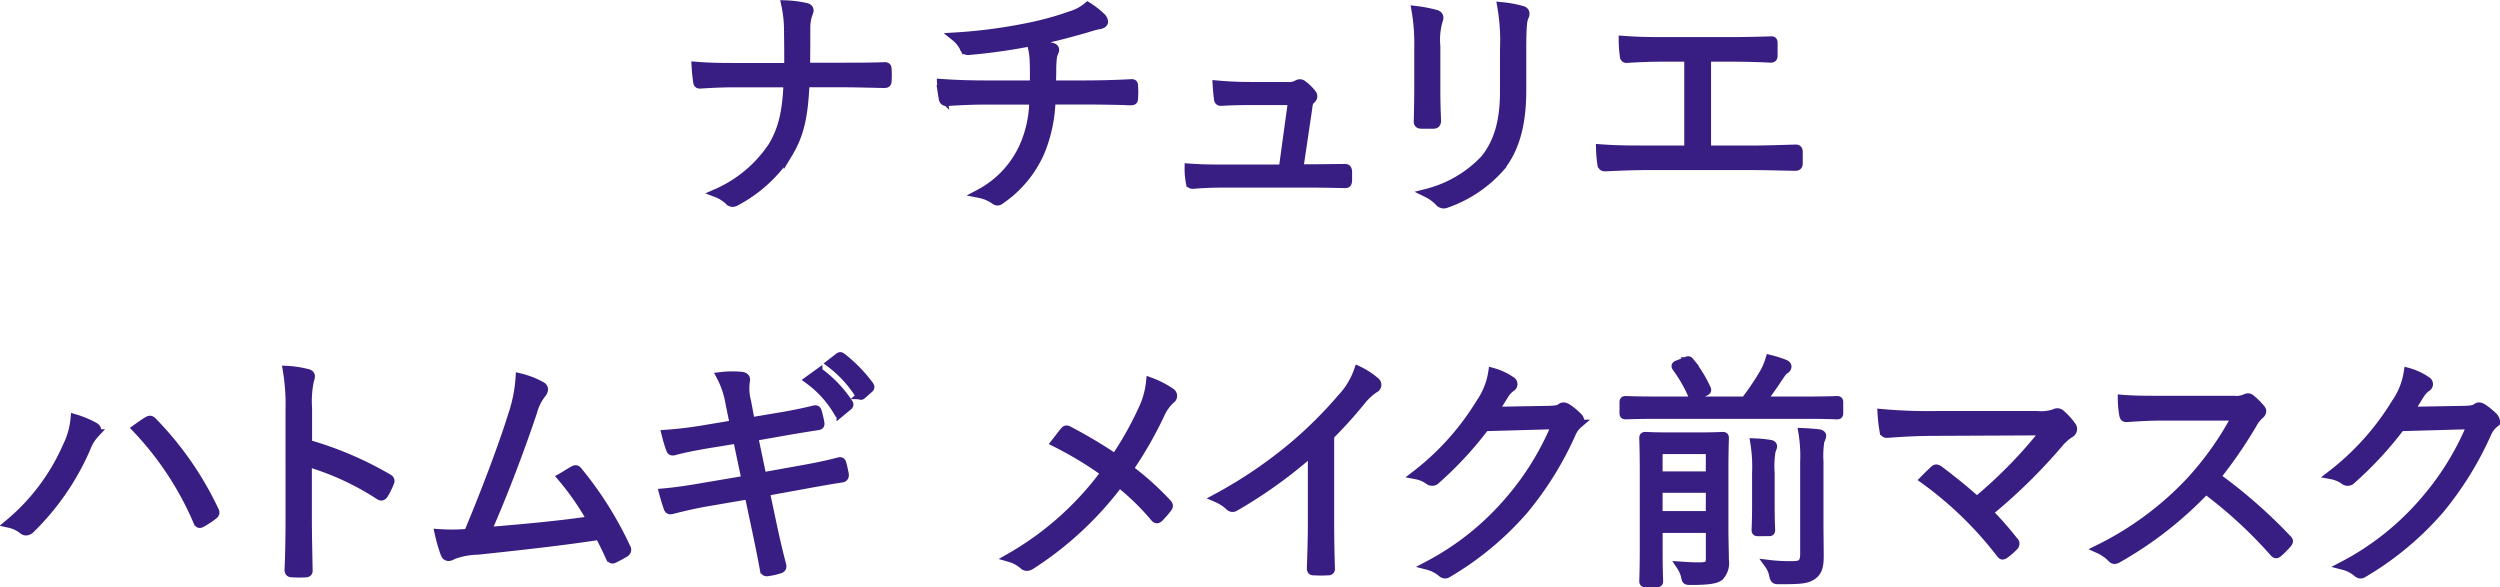 <svg xmlns="http://www.w3.org/2000/svg" width="283.996" height="66.702"><path data-name="合体 5" d="M186.942 66.202c-.2 0-.224-.028-.224-.2s.056-1.12.056-3.64V53.49c0-2.519-.056-3.527-.056-3.7 0-.2.028-.224.224-.224.139 0 .812.056 2.827.056h3.08c2.044 0 2.689-.056 2.828-.056.2 0 .224.028.224.224 0 .141-.056 1.316-.056 3.836v6.3c0 1.512.056 2.94.056 3.7a2.219 2.219 0 0 1-.587 1.876c-.393.28-1.121.448-3.192.448-.561 0-.561.028-.672-.532a3.7 3.7 0 0 0-.5-1.12c.812.056 1.232.084 2.1.084 1.008 0 1.232-.2 1.232-.953v-3.387h-5.909v2.324c0 2.465.056 3.5.056 3.64 0 .169-.028.2-.223.2Zm1.427-7.644h5.909v-3.08h-5.909Zm0-4.509h5.909v-2.967h-5.909Zm13.1 11.257a3.154 3.154 0 0 0-.532-1.2 19.531 19.531 0 0 0 2.633.139c1.035 0 1.427-.195 1.427-1.372V52.426a16.213 16.213 0 0 0-.2-3.3c.673.029 1.344.085 1.82.141.2.028.335.141.335.224a1.347 1.347 0 0 1-.195.56 10.359 10.359 0 0 0-.113 2.352v6.887c0 1.54.028 2.856.028 3.921 0 1.2-.223 1.763-.784 2.156-.644.419-1.175.5-3.724.5-.55-.001-.55-.001-.69-.56Zm66.324-.252a3.944 3.944 0 0 0-1.568-.813 31.076 31.076 0 0 0 9.269-7.419 31.466 31.466 0 0 0 5.264-8.568l-8.064.224a40.481 40.481 0 0 1-5.544 5.992.594.594 0 0 1-.867.056 3.776 3.776 0 0 0-1.429-.588 29.914 29.914 0 0 0 7.308-8.148 8.339 8.339 0 0 0 1.4-3.5 7.041 7.041 0 0 1 2.1.98.411.411 0 0 1 0 .728 3.088 3.088 0 0 0-.84.951c-.42.673-.728 1.2-1.121 1.764l6.272-.111c.84-.028 1.092-.085 1.4-.308.195-.141.419-.085.727.111a8.035 8.035 0 0 1 1.121.925c.335.336.28.615.056.84a2.793 2.793 0 0 0-.729.98 37.553 37.553 0 0 1-5.4 8.735 34.751 34.751 0 0 1-8.735 7.252.472.472 0 0 1-.251.079.573.573 0 0 1-.365-.161Zm-104 0a3.963 3.963 0 0 0-1.568-.813 31.1 31.1 0 0 0 9.269-7.419 31.467 31.467 0 0 0 5.264-8.568l-8.064.224a40.456 40.456 0 0 1-5.545 5.992.6.6 0 0 1-.868.056 3.762 3.762 0 0 0-1.427-.588 29.963 29.963 0 0 0 7.308-8.148 8.353 8.353 0 0 0 1.4-3.5 7.023 7.023 0 0 1 2.1.98.411.411 0 0 1 0 .728 3.12 3.12 0 0 0-.84.951c-.42.673-.729 1.2-1.12 1.764l6.272-.111c.84-.028 1.092-.085 1.4-.308.2-.141.42-.085.729.111a8.081 8.081 0 0 1 1.119.925c.336.336.28.615.057.84a2.763 2.763 0 0 0-.728.98 37.652 37.652 0 0 1-5.4 8.735 34.766 34.766 0 0 1-8.737 7.252.471.471 0 0 1-.25.079.571.571 0 0 1-.366-.161Zm-130.576.028c-.309 0-.393-.085-.393-.393.084-1.792.112-3.976.112-5.684V46.542a23.679 23.679 0 0 0-.308-4.481 11.574 11.574 0 0 1 2.324.365c.448.111.337.419.2.84a11.667 11.667 0 0 0-.2 3.108v4.068a39.43 39.43 0 0 1 9.128 3.891c.224.113.281.252.2.448a8.938 8.938 0 0 1-.672 1.372c-.167.224-.28.28-.531.113a31.056 31.056 0 0 0-8.149-3.753v6.5c0 1.709.056 3.892.085 5.712.028.28-.057.365-.365.365-.21.014-.456.021-.7.021s-.502-.015-.725-.029Zm53.6-.421a169.052 169.052 0 0 0-.9-4.508l-.839-3.948-4.565.784c-1.651.28-2.912.588-4.144.9-.28.084-.419.028-.5-.252a21.638 21.638 0 0 1-.5-1.652c1.568-.141 3-.365 4.76-.673l4.619-.784-.979-4.648-3.277.532c-1.512.252-2.912.532-3.92.813-.252.056-.335 0-.419-.224a18.128 18.128 0 0 1-.5-1.681 43.766 43.766 0 0 0 4.563-.56l3.193-.532-.505-2.463a9.91 9.91 0 0 0-1.007-3 11.209 11.209 0 0 1 2.352-.028c.391.056.5.252.447.5a5.57 5.57 0 0 0 .113 2.3l.447 2.38 2.969-.5c1.4-.224 2.967-.532 4.312-.868.2-.029.252.028.309.195a11.9 11.9 0 0 1 .308 1.316c.028.2-.028.28-.28.309a179.25 179.25 0 0 0-4.229.7l-3.023.532.953 4.565 4.675-.84c1.568-.281 2.884-.561 4.033-.869.252-.056.308 0 .363.2.113.421.2.812.28 1.232.029.252-.083.391-.28.419-1.12.169-2.576.421-4.087.7l-4.621.84.812 3.836a99.485 99.485 0 0 0 1.064 4.508c.056.252 0 .365-.225.448a7.954 7.954 0 0 1-1.344.308.753.753 0 0 1-.146.016c-.174-.006-.25-.099-.272-.302Zm62.42.2c-.224 0-.281-.084-.281-.336.057-1.681.113-3.36.113-4.985v-8.289a53.328 53.328 0 0 1-8.792 6.328.481.481 0 0 1-.643-.113 5.042 5.042 0 0 0-1.4-.9 51.55 51.55 0 0 0 8.709-5.908 47.15 47.15 0 0 0 5.431-5.4 8.735 8.735 0 0 0 1.933-3.165 8.574 8.574 0 0 1 1.932 1.26.452.452 0 0 1-.111.784 6.793 6.793 0 0 0-1.568 1.484 50.661 50.661 0 0 1-3.5 3.864v9.968c0 1.681.028 3.277.085 5.069.028.252-.057.336-.28.336a14.962 14.962 0 0 1-1.618 0Zm-32.94-.645a3.969 3.969 0 0 0-1.568-.868 35 35 0 0 0 10.836-9.66 41.524 41.524 0 0 0-5.656-3.416c.419-.532.812-1.064 1.063-1.344.14-.141.252-.113.449 0a55.213 55.213 0 0 1 5.264 3.136 37.587 37.587 0 0 0 3.052-5.4 9.649 9.649 0 0 0 .951-3.277 10.5 10.5 0 0 1 2.324 1.2.459.459 0 0 1-.028.784 5.3 5.3 0 0 0-1.2 1.709 44.378 44.378 0 0 1-3.555 6.187 32.133 32.133 0 0 1 4.368 3.92c.2.224.167.337.028.532a12.417 12.417 0 0 1-.952 1.093c-.2.195-.336.167-.5-.028a27.887 27.887 0 0 0-4.031-3.921 38.528 38.528 0 0 1-10.025 9.324.95.95 0 0 1-.472.164.5.5 0 0 1-.339-.138Zm123.58-.84a4.788 4.788 0 0 0-1.455-1.008 36.214 36.214 0 0 0 10.3-7.588 35.215 35.215 0 0 0 5.321-7.5h-8.429c-1.568 0-2.771.085-4.033.169-.251 0-.279-.084-.336-.308a10.92 10.92 0 0 1-.167-1.792c1.372.111 2.6.111 4.34.111h8.119a2.95 2.95 0 0 0 1.6-.223.477.477 0 0 1 .56.084 7.43 7.43 0 0 1 1.147 1.147c.168.224.113.421-.139.645a3.725 3.725 0 0 0-.813 1.036 50.8 50.8 0 0 1-4.143 6.02 57.2 57.2 0 0 1 8.035 7.028c.252.224.252.308.028.588a11.339 11.339 0 0 1-1.007 1.008c-.2.169-.309.169-.5-.056a51.126 51.126 0 0 0-7.729-7.113 42.781 42.781 0 0 1-10 7.812.824.824 0 0 1-.372.13.439.439 0 0 1-.318-.192Zm-170.611-.167c-.364-.785-.756-1.625-1.177-2.381-4.4.673-8.82 1.149-13.776 1.681a8.682 8.682 0 0 0-2.856.532c-.391.252-.727.28-.9-.113a18.989 18.989 0 0 1-.672-2.323 21.9 21.9 0 0 0 3.3-.029c2.017-4.787 4.061-10.275 5.012-13.356a16.568 16.568 0 0 0 .869-4.311 9.572 9.572 0 0 1 2.491.979c.252.169.28.476-.028.841a5.658 5.658 0 0 0-1.008 2.043c-1.372 4.088-3.275 9.185-5.236 13.609 3.781-.309 8.232-.7 11.928-1.26a30.629 30.629 0 0 0-3.388-4.9c.449-.252.9-.56 1.316-.784.28-.169.392-.084.56.141a40.648 40.648 0 0 1 5.432 8.652.38.38 0 0 1-.141.56c-.419.252-.84.476-1.231.671a.426.426 0 0 1-.187.054c-.108-.004-.208-.096-.3-.308Zm157.988-.337a41.654 41.654 0 0 0-8.653-8.4 38.36 38.36 0 0 1 1.12-1.092c.2-.169.28-.141.533 0 1.624 1.232 3.023 2.352 4.311 3.527a52.7 52.7 0 0 0 7.756-7.951L220 49.012c-2.267 0-4 .111-5.543.224-.308.028-.392-.056-.447-.308a17.816 17.816 0 0 1-.224-1.961 59.047 59.047 0 0 0 6.215.224h11.369a4.972 4.972 0 0 0 2.044-.224.554.554 0 0 1 .7.084 7.546 7.546 0 0 1 1.2 1.317.54.54 0 0 1-.139.84 5.485 5.485 0 0 0-1.316 1.175 62.331 62.331 0 0 1-7.981 7.812 36.5 36.5 0 0 1 2.884 3.277.367.367 0 0 1 0 .588 6.264 6.264 0 0 1-1.036.9.526.526 0 0 1-.243.105c-.064-.005-.13-.06-.217-.195Zm-27.552-2.463c-.2 0-.224-.028-.224-.224 0-.169.056-.953.056-2.884v-3.559a17.2 17.2 0 0 0-.2-3.444 14.948 14.948 0 0 1 1.736.169c.2.028.308.111.308.252a1.954 1.954 0 0 1-.167.475 10.549 10.549 0 0 0-.113 2.52v3.584c0 1.931.056 2.743.056 2.884 0 .2-.028.224-.195.224Zm-197.1-.224a3.761 3.761 0 0 0-1.54-.728 23.8 23.8 0 0 0 6.552-8.735 8.887 8.887 0 0 0 .9-3.165 11.04 11.04 0 0 1 2.211.925c.393.224.308.532.056.784a4.784 4.784 0 0 0-.98 1.6 28.909 28.909 0 0 1-6.328 9.211.752.752 0 0 1-.519.251.518.518 0 0 1-.348-.146Zm19.852-.953a35.588 35.588 0 0 0-6.943-10.555c.475-.337.951-.673 1.231-.84.252-.141.365-.169.589.056a37.018 37.018 0 0 1 7 10.051c.141.252.141.421-.111.589a9.852 9.852 0 0 1-1.316.868.475.475 0 0 1-.215.075c-.099-.003-.16-.084-.231-.246Zm182.544-12.151h-16.66c-2.6 0-3.5.056-3.64.056-.2 0-.225-.028-.225-.224v-1.2c0-.195.028-.224.225-.224.139 0 1.036.057 3.64.057h9.912a31.067 31.067 0 0 0 2.184-3.249 7.729 7.729 0 0 0 .617-1.483 12.991 12.991 0 0 1 1.68.532c.2.084.28.195.28.308a.428.428 0 0 1-.252.336c-.2.111-.336.308-.9 1.147-.42.645-1.092 1.6-1.736 2.409h4.872c2.632 0 3.527-.057 3.668-.057.2 0 .224.029.224.224v1.2c0 .2-.028.224-.224.224-.134-.003-1.029-.058-3.661-.058Zm-109.832-.339a12.077 12.077 0 0 0-3.248-3.583l1.008-.728a.217.217 0 0 1 .308 0 13.588 13.588 0 0 1 3.164 3.388.2.2 0 0 1-.056.308l-.812.673a.28.28 0 0 1-.171.069.228.228 0 0 1-.193-.127Zm97.064-1.931a16.185 16.185 0 0 0-1.764-3.052c-.139-.2-.111-.252.2-.363l.784-.308c.308-.141.363-.169.5 0a14.632 14.632 0 0 1 1.9 3.079c.083.2.056.224-.308.393l-.784.308a1.156 1.156 0 0 1-.366.12c-.076-.002-.113-.058-.158-.178Zm-94.628-.028a13.369 13.369 0 0 0-3.219-3.5l.9-.7c.111-.085.2-.113.308-.028a16.136 16.136 0 0 1 3.193 3.275c.083.141.056.224-.085.336l-.756.673a.222.222 0 0 1-.151.078c-.063-.001-.126-.043-.186-.135Zm65.928-21.812a4.924 4.924 0 0 0-1.4-1.036 13.609 13.609 0 0 0 6.524-3.836c1.373-1.679 2.241-3.976 2.241-7.644V5.642a22.575 22.575 0 0 0-.308-4.9 12.97 12.97 0 0 1 2.38.447c.335.113.335.421.195.7-.195.393-.28 1.232-.28 3.668v4.728c0 4.341-1.007 6.889-2.436 8.709a14.555 14.555 0 0 1-6.131 4.116.981.981 0 0 1-.329.071.666.666 0 0 1-.452-.211Zm-80.717-.169a4.13 4.13 0 0 0-1.372-.868 14.709 14.709 0 0 0 6.272-5.236c1.288-2.072 1.681-4.313 1.792-7.28h-5.88c-1.427 0-2.687.056-4.031.141-.28.028-.336-.057-.364-.365a18.07 18.07 0 0 1-.168-1.679c1.708.139 3.108.139 4.591.139h5.936c0-1.512 0-2.547-.028-4.116a13.868 13.868 0 0 0-.308-3 12.4 12.4 0 0 1 2.352.308c.393.113.363.393.224.673a4.6 4.6 0 0 0-.28 1.652c0 1.568 0 2.884-.028 4.452h4.087c1.512 0 3.165 0 4.76-.056.337-.028.42.028.42.336a9.1 9.1 0 0 1 0 1.232c0 .308-.056.363-.391.363-1.429-.028-3.221-.084-4.761-.084h-4.172c-.167 3.64-.56 5.768-1.932 8.036a15.91 15.91 0 0 1-5.936 5.432.684.684 0 0 1-.367.12.55.55 0 0 1-.412-.201Zm30.184-.084a4.472 4.472 0 0 0-1.707-.728 11.3 11.3 0 0 0 4.984-5.292 13.1 13.1 0 0 0 1.147-5.319h-5.18c-1.484 0-3.136.056-4.676.167-.308 0-.391-.111-.448-.476a18.723 18.723 0 0 1-.167-1.6c1.959.141 3.7.169 5.375.169h5.152c.028-.728.028-1.792 0-2.493a8.136 8.136 0 0 0-.308-2.156 17.841 17.841 0 0 1 2.324.363c.336.085.392.281.252.561a2.3 2.3 0 0 0-.2.784c-.028.363-.056.727-.056 1.12 0 .728-.028 1.175-.028 1.82h3.724c1.737 0 3.725-.056 5.293-.141.28-.028.308.057.308.337a8.917 8.917 0 0 1 0 1.231c0 .337-.028.393-.337.393a164.51 164.51 0 0 0-5.319-.084h-3.724a16.419 16.419 0 0 1-1.26 5.935 12.779 12.779 0 0 1-4.509 5.4.544.544 0 0 1-.312.139.579.579 0 0 1-.323-.13Zm22.185-2.183a7.621 7.621 0 0 1-.113-1.457c1.568.113 2.717.113 4 .113h6.691l1.065-7.756h-4.733a59.98 59.98 0 0 0-3.275.084c-.28.028-.393-.028-.42-.336a20.588 20.588 0 0 1-.141-1.54c1.569.139 2.745.169 3.92.169h4.088a1.9 1.9 0 0 0 1.12-.224.5.5 0 0 1 .589.028 4.971 4.971 0 0 1 1.036 1.008.435.435 0 0 1-.056.671c-.252.224-.337.448-.393 1.064l-1.008 6.8h1.54c1.232 0 2.352-.028 3.557-.028.335-.028.419.028.448.365v1.008c-.029.363-.085.363-.393.363-1.316-.028-2.465-.056-3.781-.056h-9.771c-1.121 0-2.379.028-3.584.139h-.083c-.226.008-.273-.108-.299-.416Zm46.764-1.993a13 13 0 0 1-.14-1.652c1.82.139 3.388.139 5.123.139h4.9V6.506h-2.743c-1.681 0-2.941.056-4.257.139-.252.029-.28-.084-.336-.419a13.62 13.62 0 0 1-.111-1.653c1.511.113 2.743.141 4.619.141h7.252c1.736 0 3.164-.028 4.9-.084.252-.028.28.056.28.28v1.344c0 .28-.028.363-.308.363a96.881 96.881 0 0 0-4.844-.111h-2.408v10.528h4.872c1.791 0 3.331-.056 5.152-.111.279-.028.392.056.392.336v1.283c0 .28-.085.363-.392.363-1.569-.028-3.389-.084-5.125-.084h-11.845c-1.372 0-3.3.084-4.535.141-.305.004-.39-.053-.446-.42Zm-20.48-4.42c-.28 0-.393-.111-.365-.419.029-1.2.057-2.465.057-3.836V5.242a21.485 21.485 0 0 0-.309-4.061 15.4 15.4 0 0 1 2.3.448c.365.113.365.421.252.673a7.854 7.854 0 0 0-.28 2.94v4.736c0 1.457.028 2.493.083 3.7 0 .337-.111.448-.419.448Zm-51.96-8.735a3.763 3.763 0 0 0-.98-1.2 58.6 58.6 0 0 0 8.147-1.064 34.811 34.811 0 0 0 5.012-1.372 5.338 5.338 0 0 0 1.873-1.009 9.489 9.489 0 0 1 1.483 1.147.94.94 0 0 1 .337.56c0 .2-.2.337-.645.393-.448.084-1.12.308-1.6.448-1.988.56-3.864 1.064-5.853 1.427a66.91 66.91 0 0 1-7.279 1.036h-.059a.468.468 0 0 1-.439-.366Z" fill="#381d82" stroke="#381d82"/></svg>